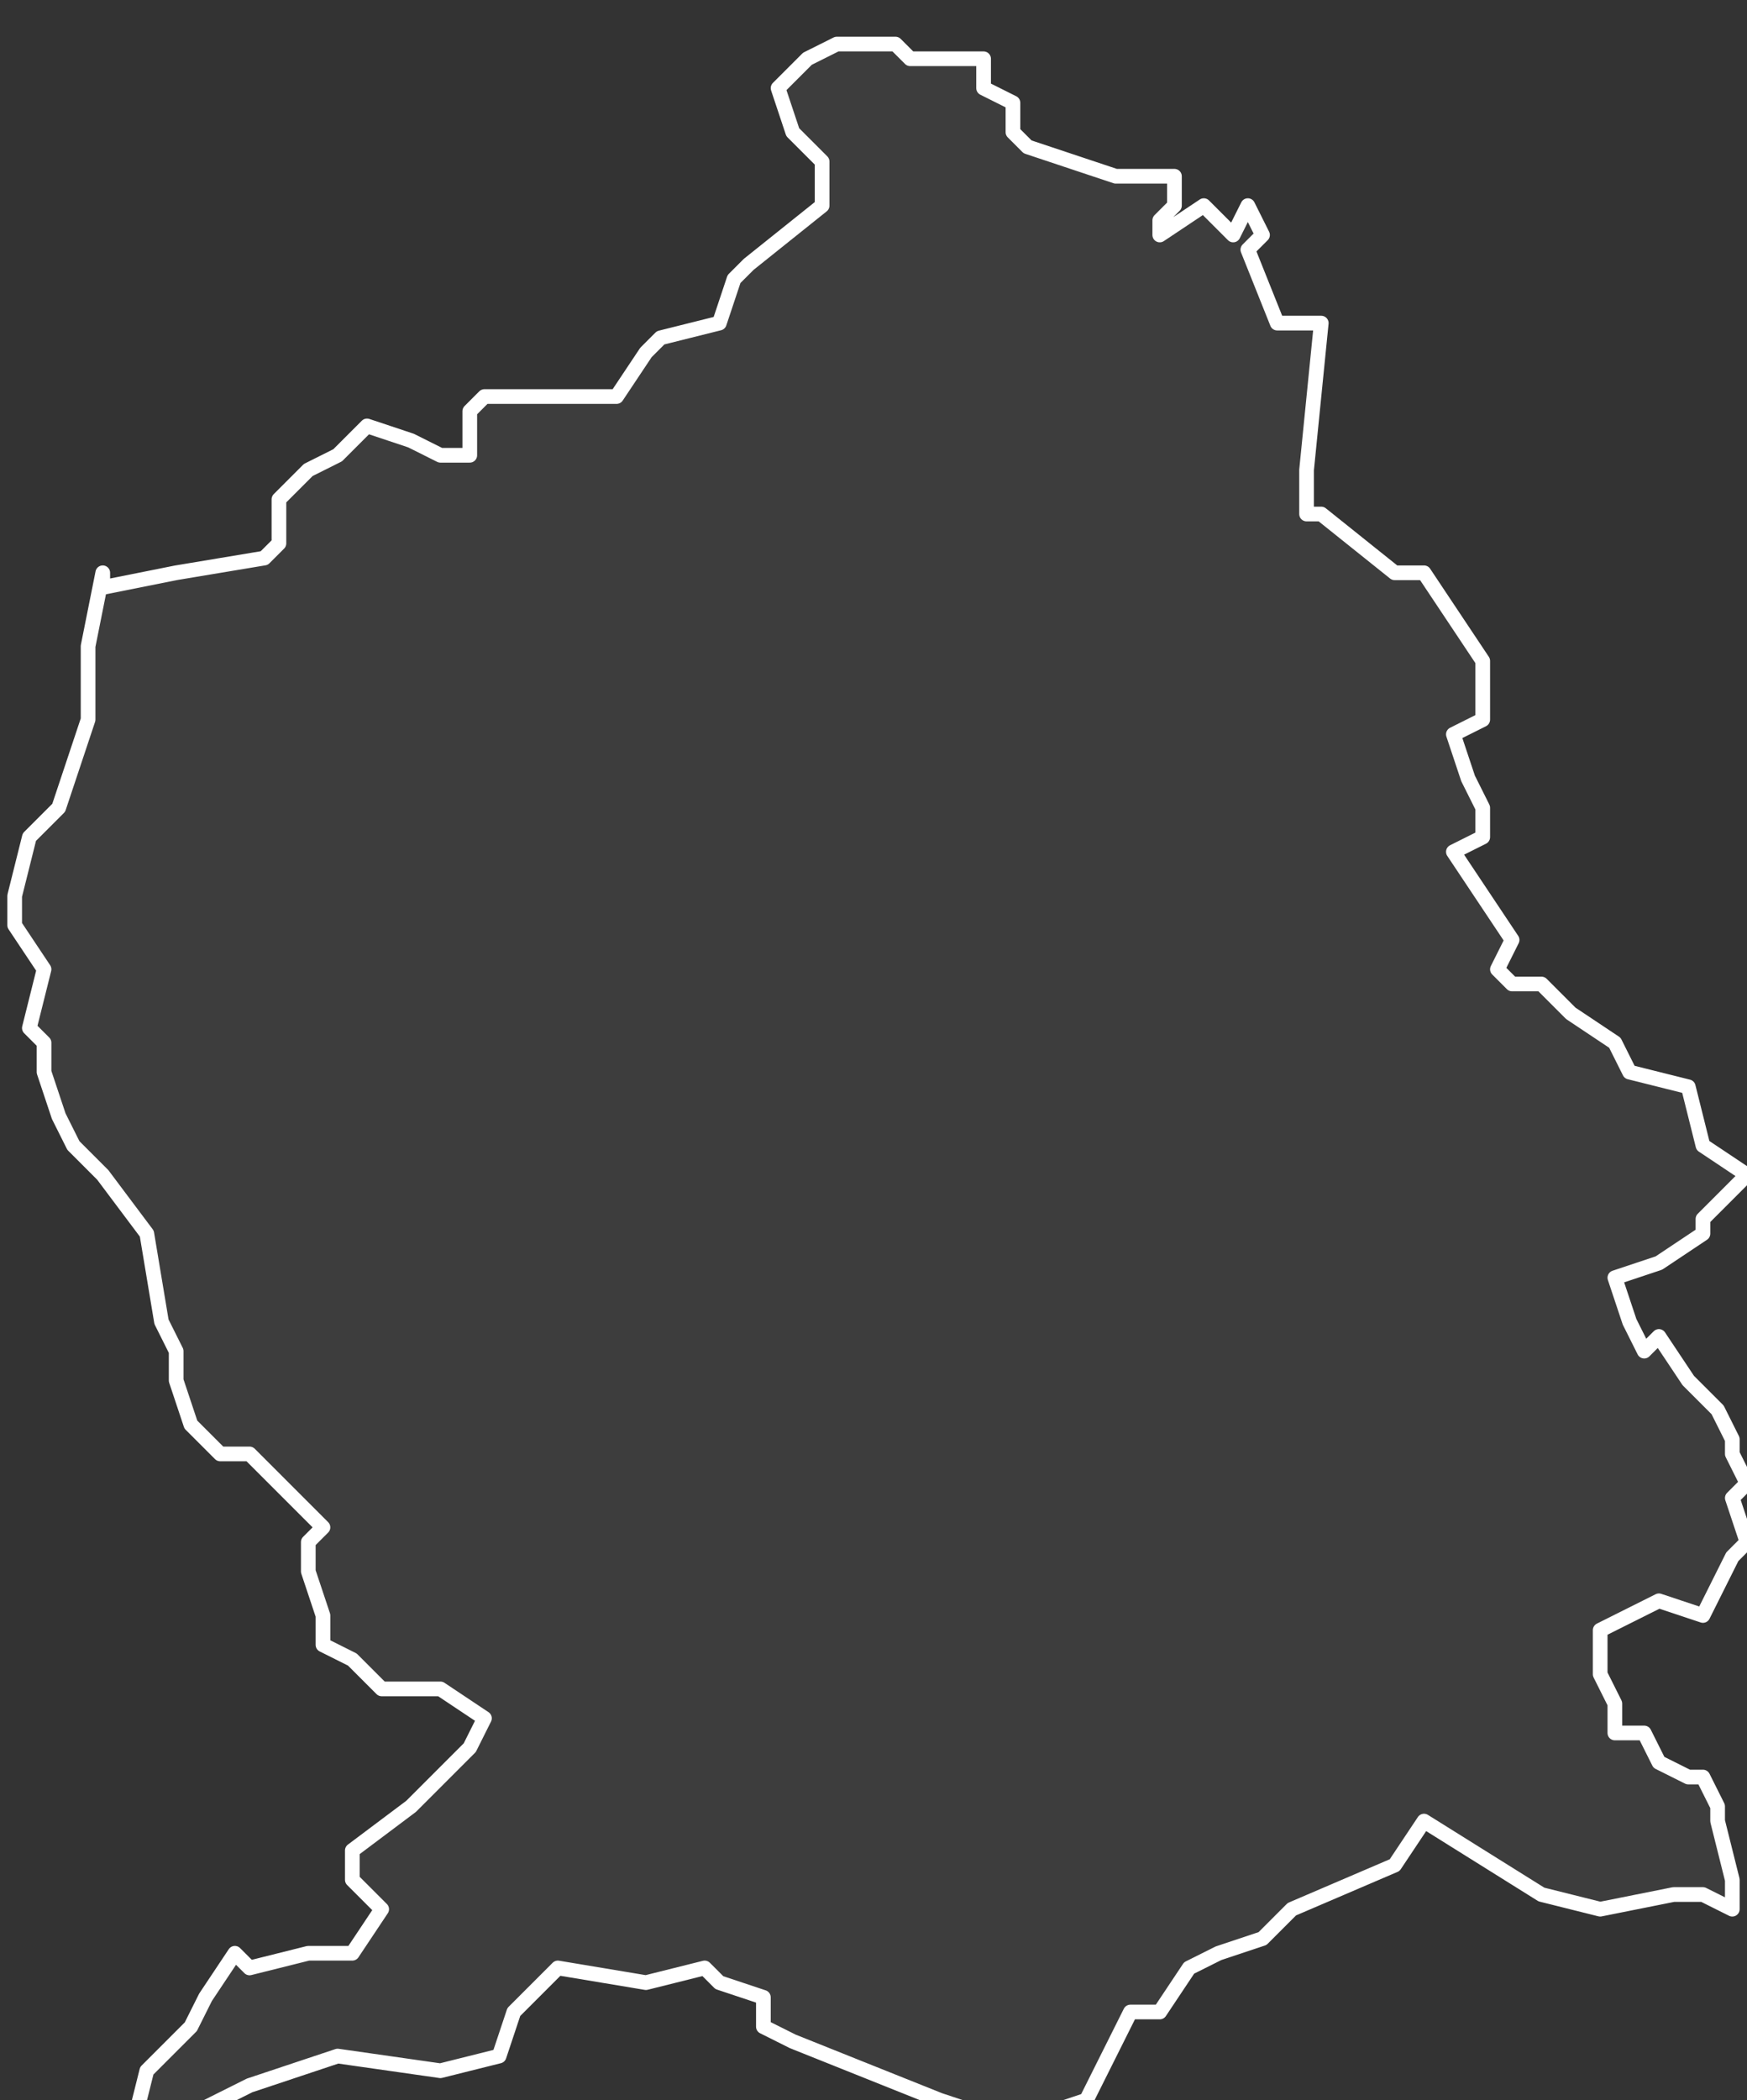 <svg xmlns="http://www.w3.org/2000/svg" version="1.2" viewBox="-1.623 -72.738 0.119 0.143"><rect x="-1.623" y="-72.738" width="0.119" height="0.143" fill="#333333" stroke="none"/><g><path fill="#fff" fill-opacity=".05" fill-rule="evenodd" stroke="#fff" stroke-linecap="round" stroke-linejoin="round" stroke-width=".001" d="m-1.62-72.672-.002-.003-0-.002.001-.004.002-.002.001-.003.001-.003 0-.005.001-.005 0.0.001.005-.001.006-.001.001-.001 0-.003.002-.002.002-.001.002-.002.003.001.002.001.002-0-0-.003.001-.001.006 0.0.003-0.0.002-.003.001-.001.004-.001.001-.003.001-.001.005-.004-0-.003-.002-.002-.001-.003.002-.002.002-.001.004-0.0.001.001.005-0-0.0.002.002.001-0.0.002.001.001.006.002.004 0.0 0.0.002-.001.001 0.0.001.003-.002.002.002.001-.002.001.002-.001.001.002.005.003-0-.001.01 0.0.003.001 0.0.005.004.002 0.0.004.006 0.0.004-.002.001.001.003.001.002-0.0.002-.002.001.004.006-.001.002.001.001.002 0.0.002.002.003.002.001.002.004.001.001.004.003.002-.003.003-0.0.001-.003.002-.003.001.001.003.001.002.001-.001.002.003.002.002.001.002-0.0.001.001.002-.001.001.001.003-.001.001-.002.004-.003-.001-.004.002 0.0.003.001.002-0.0.002.002 0.0.001.002.002.001.001-0.0.001.002-0.0.001.001.004-0.0.002-.002-.001-.002 0-.005.001-.004-.001-.008-.005-.002.003-.007.003-.002.002-.003.001-.002.001-.002.003-.002 0-.001.002-.001.002-.001.002-.003.001-.004-0-.003-.001-.01-.004-.002-.001-0-.002-.003-.001-.001-.001-.004.001-.006-.001-.003.003-.001.003-.004.001-.007-.001-.006.002-.004.002-.004.001.001-.004.003-.003.001-.002.002-.003.001.001.004-.001.003 0.0.002-.003-.002-.002-0-.002.004-.003.004-.004.001-.002-.003-.002-.004-0-.002-.002-.002-.001-0-.002-.001-.003 0-.002.001-.001-.002-.002-.003-.003-.002-0-.002-.002-.001-.003 0-.002-.001-.002-.001-.006-.003-.004-.002-.002-.001-.002-.001-.003 0-.002-.001-.001Z" class="polygon"/></g></svg>